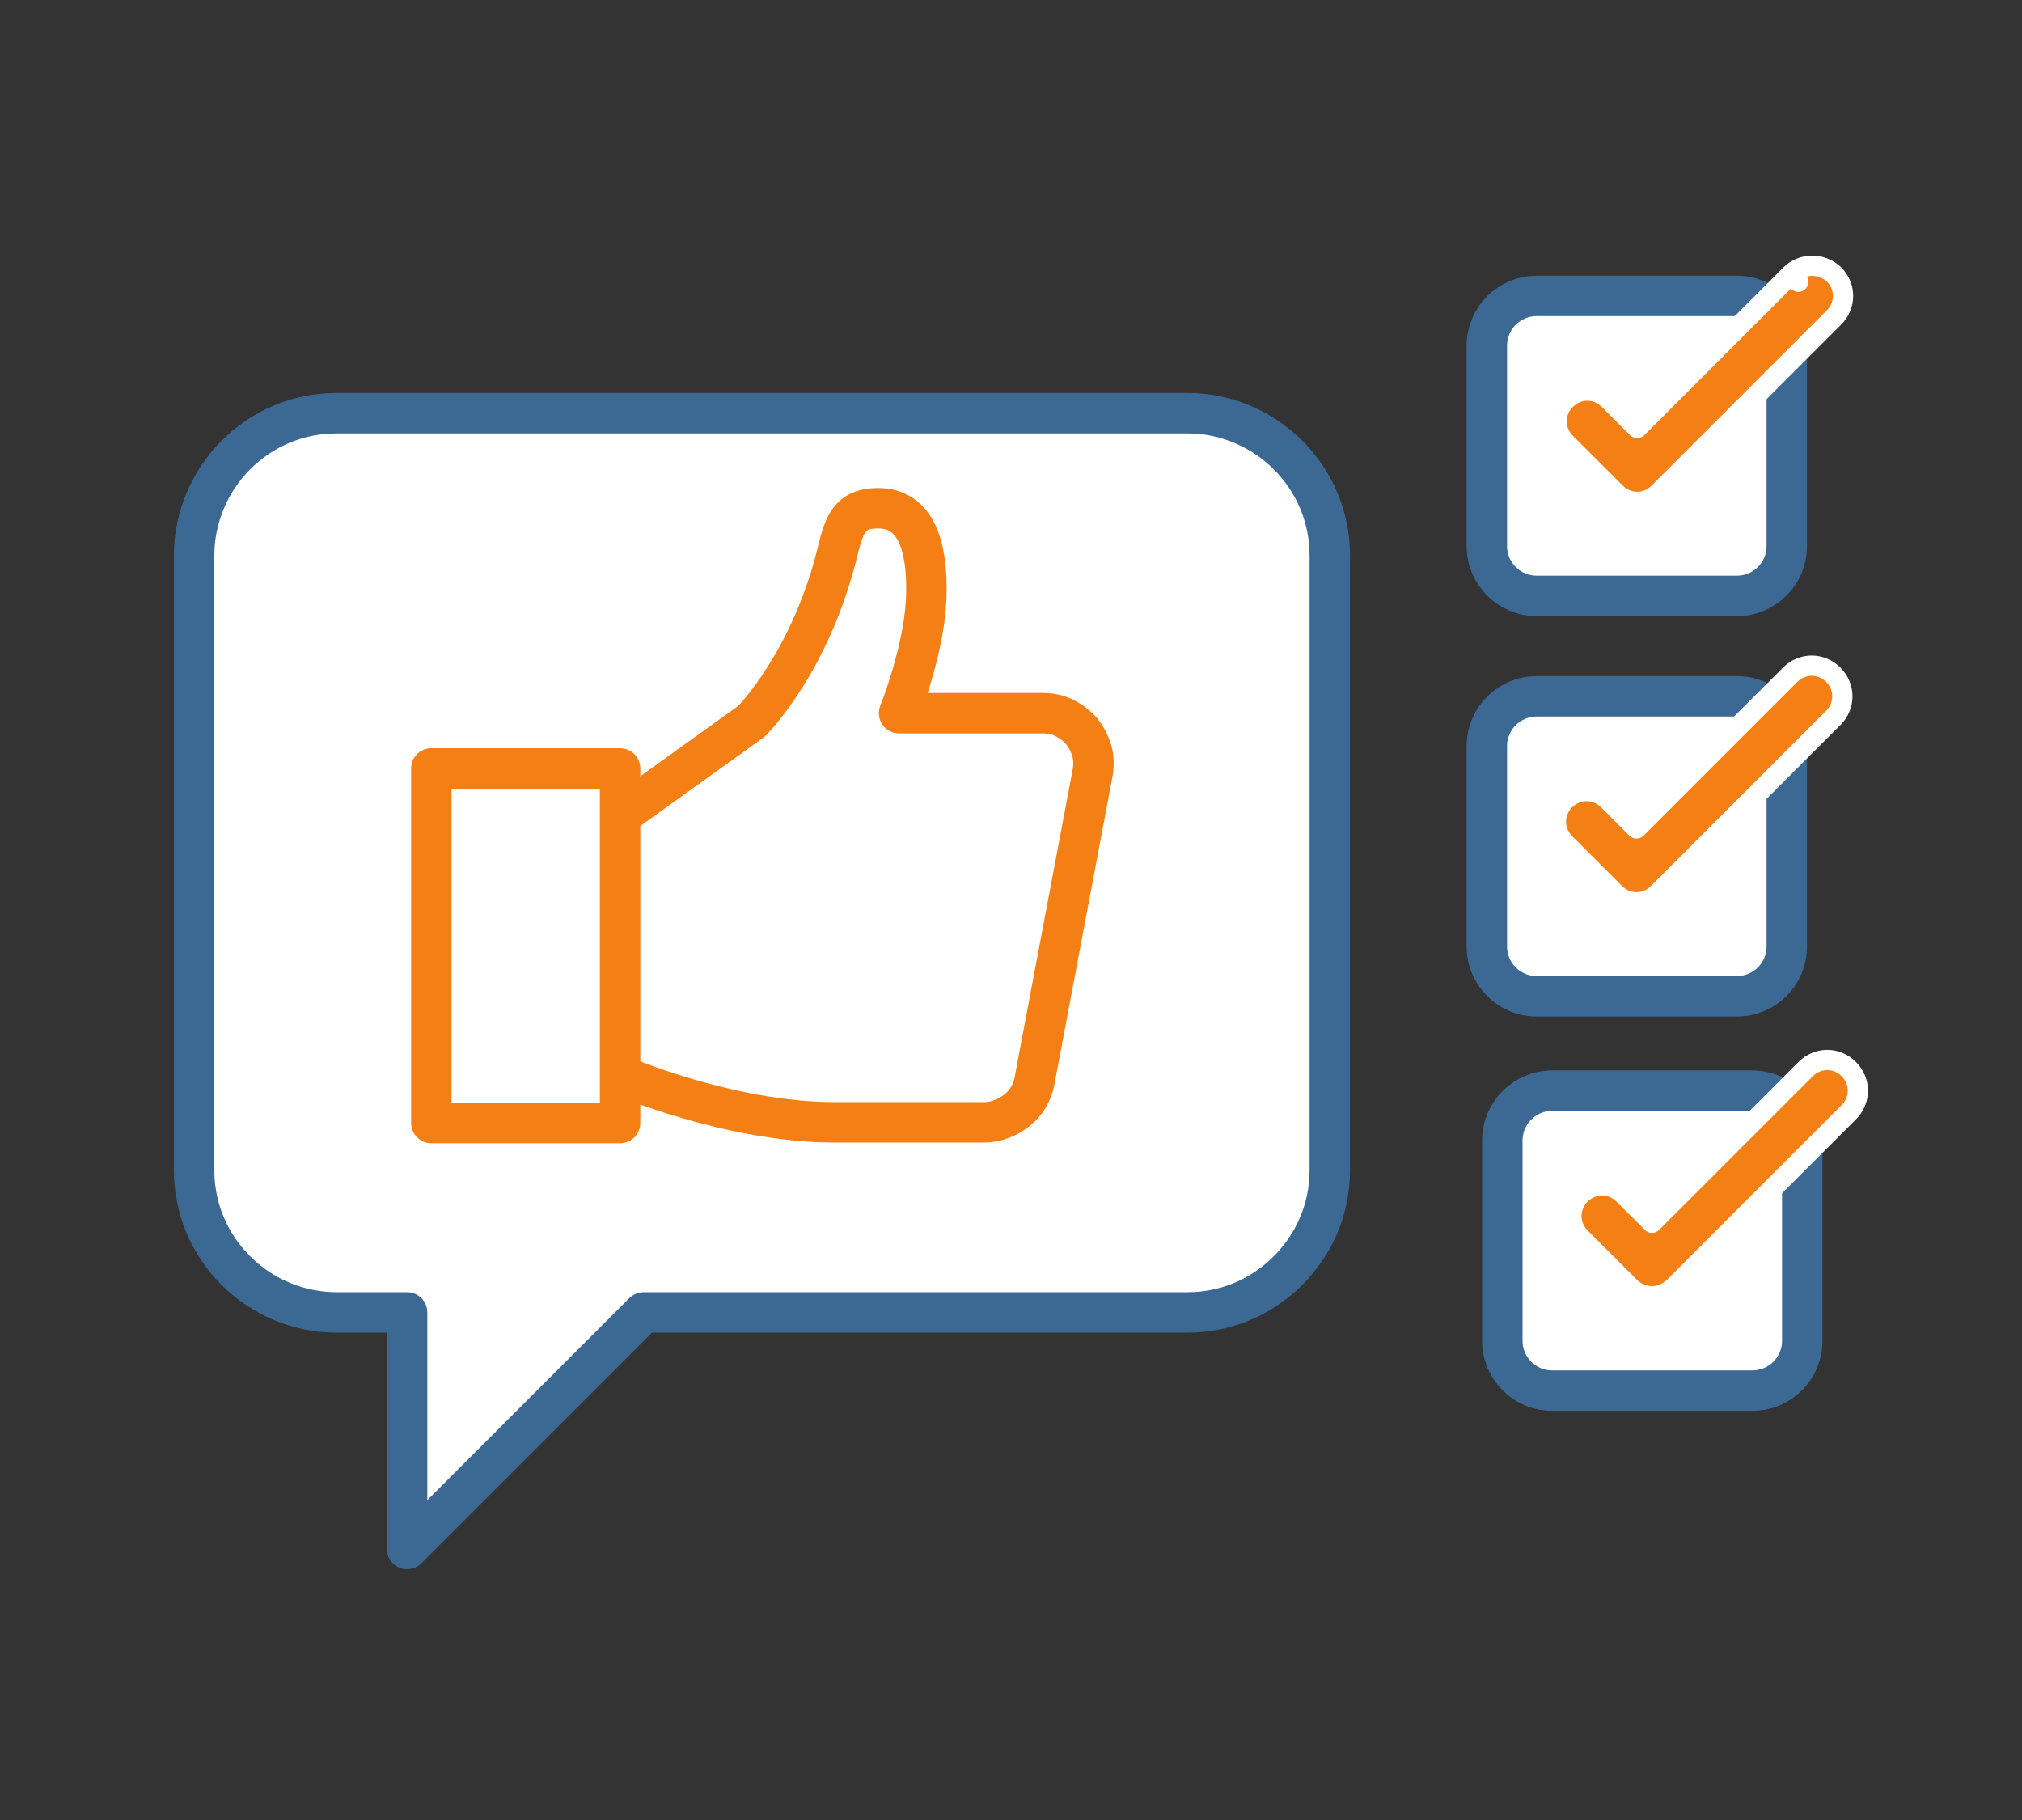 <?xml version="1.0" encoding="utf-8"?>
<!-- Generator: Adobe Illustrator 24.1.2, SVG Export Plug-In . SVG Version: 6.00 Build 0)  -->
<svg version="1.1" id="Layer_1" xmlns="http://www.w3.org/2000/svg" xmlns:xlink="http://www.w3.org/1999/xlink" x="0px" y="0px"
	 viewBox="0 0 300 270" style="enable-background:new 0 0 300 270;" xml:space="preserve">
<rect x="0" y="0" width="300" height="270" fill="#333333" stroke="none"/>
<style type="text/css">
	.st0{fill:#FFFFFF;stroke:#3B6994;stroke-width:6;stroke-linecap:round;stroke-linejoin:round;}
	.st1{fill:none;stroke:#F48015;stroke-width:6;stroke-linecap:round;stroke-linejoin:round;}
	.st2{fill:none;stroke:#F48015;stroke-width:6;stroke-linejoin:round;}
	.st3{fill:#F48015;stroke:#FFFFFF;stroke-width:3;stroke-linecap:round;stroke-linejoin:round;}
</style>
<path class="st0" d="M176.3,61.3H49.9c-5.6,0-10.9,2.2-14.9,6.2c-3.9,3.9-6.2,9.3-6.2,14.9v91.2c0,5.6,2.2,10.9,6.2,14.9
	c3.9,3.9,9.3,6.2,14.9,6.2h10.5v35.1l35.1-35.1h80.7c5.6,0,10.9-2.2,14.9-6.2c4-4,6.2-9.3,6.2-14.9V82.4c0-5.6-2.2-10.9-6.2-14.9
	C187.2,63.6,181.8,61.3,176.3,61.3z"/>
<path class="st1" d="M92,114H64v52.6H92V114z"/>
<path class="st2" d="M92,121l19.5-14c0,0,8.9-8.8,12.9-25.7c1-4.1,2.1-5.9,5.9-5.9c6.5,0,7.4,7.6,7.1,13.8c-0.4,7.6-4,16.6-4,16.6
	h21.3c1.1,0,2.2,0.2,3.2,0.7c1,0.5,1.9,1.2,2.6,2c0.7,0.9,1.2,1.9,1.5,2.9c0.3,1.1,0.3,2.2,0.1,3.3l-8.6,45.6
	c-0.3,1.7-1.2,3.3-2.6,4.4c-1.4,1.1-3.1,1.8-4.9,1.8h-22.2c-15.6,0-31.8-7-31.8-7"/>
<path class="st0" d="M257.7,43.9H228c-4.1,0-7.4,3.3-7.4,7.4V81c0,4.1,3.3,7.4,7.4,7.4h29.7c4.1,0,7.4-3.3,7.4-7.4V51.3
	C265.1,47.2,261.8,43.9,257.7,43.9z"/>
<path class="st3" d="M265.7,40.7l1.1,1.1L265.7,40.7l-22.8,22.8l-4.2-4.2c-1.8-1.8-4.6-1.8-6.4,0s-1.8,4.6,0,6.4l7.4,7.4
	c1.8,1.8,4.6,1.8,6.4,0l26-26c1.8-1.8,1.8-4.6,0-6.4C270.3,39,267.4,39,265.7,40.7z"/>
<path class="st0" d="M257.7,103.3H228c-4.1,0-7.4,3.3-7.4,7.4v29.7c0,4.1,3.3,7.4,7.4,7.4h29.7c4.1,0,7.4-3.3,7.4-7.4v-29.7
	C265.1,106.6,261.8,103.3,257.7,103.3z"/>
<path class="st3" d="M272,106.5c1.8-1.8,1.8-4.6,0-6.4c-1.8-1.8-4.6-1.8-6.4,0l-22.8,22.8l-4.2-4.2c-1.8-1.8-4.6-1.8-6.4,0
	c-1.8,1.8-1.8,4.6,0,6.4l7.4,7.4c1.8,1.8,4.6,1.8,6.4,0L272,106.5z"/>
<path class="st0" d="M260,161.8h-29.7c-4.1,0-7.4,3.3-7.4,7.4v29.7c0,4.1,3.3,7.4,7.4,7.4H260c4.1,0,7.4-3.3,7.4-7.4v-29.7
	C267.4,165.2,264.1,161.8,260,161.8z"/>
<path class="st3" d="M274.3,165c1.8-1.8,1.8-4.6,0-6.4s-4.6-1.8-6.4,0l-22.8,22.8l-4.2-4.2c-1.8-1.8-4.6-1.8-6.4,0
	c-1.8,1.8-1.8,4.6,0,6.4l7.4,7.4c0.8,0.8,2,1.3,3.2,1.3s2.3-0.5,3.2-1.3L274.3,165z"/>
</svg>
